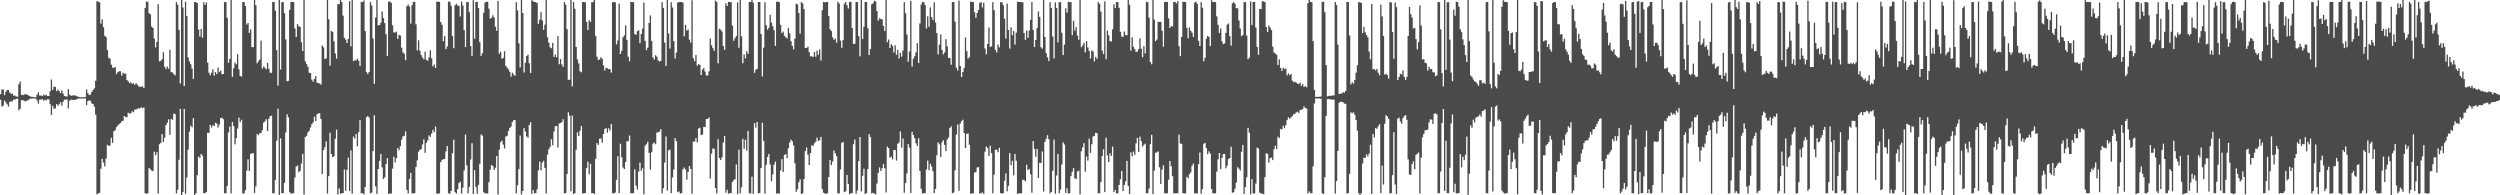 <?xml version="1.0" encoding="UTF-8"?>
<svg xmlns="http://www.w3.org/2000/svg" width="1920" height="150">
  <path d="M0 72.290h1v4.350H0zM1 68.549h1v13.388H1zM2 68.876h1v12.095H2zM3 73.071h1v4.253H3zM4 70.489h1v8.198H4zM5 69.107h1v11.012H5zM6 69.134h1v12.745H6zM7 71.064h1v7.252H7zM8 71.996h1v5.801H8zM9 71.896h1v5.924H9zM10 73.438h1v3.060H10zM11 73.367h1v3.125H11zM12 74.124h1v1.757H12zM13 74.299h1v1.405H13zM14 64.734h1v20.017H14zM15 62.654h1v20.828H15zM16 72.816h1v4.085H16zM17 73.049h1v3.895H17zM18 72.681h1v4.610H18zM19 72.182h1v5.691H19zM20 72.592h1v4.797H20zM21 72.981h1v4.034H21zM22 73.744h1v2.497H22zM23 74.178h1v1.623H23zM24 74.320h1v1.354H24zM25 74.557h1v1.000H25zM26 74.674h1v1.000H26zM27 74.772h1v1.000H27zM28 72.705h1v4.445H28zM29 70.848h1v8.770H29zM30 73.418h1v3.069H30zM31 73.329h1v3.169H31zM32 73.771h1v2.432H32zM33 72.586h1v4.795H33zM34 73.312h1v3.271H34zM35 72.769h1v4.341H35zM36 73.772h1v2.476H36zM37 73.712h1v2.566H37zM38 70.138h1v9.710H38zM39 61.063h1v27.138H39zM40 69.058h1v12.182H40zM41 66.521h1v17.017H41zM42 66.818h1v16.383H42zM43 70.010h1v9.979H43zM44 68.838h1v12.355H44zM45 69.972h1v10.083H45zM46 71.486h1v7.072H46zM47 69.394h1v11.826H47zM48 71.879h1v6.281H48zM49 73.798h1v2.710H49zM50 74.013h1v2.533H50zM51 74.120h1v2.116H51zM52 68.434h1v14.861H52zM53 72.665h1v4.750H53zM54 73.638h1v2.793H54zM55 73.293h1v3.403H55zM56 73.206h1v3.561H56zM57 73.235h1v3.529H57zM58 73.611h1v2.785H58zM59 74.099h1v1.805H59zM60 74.404h1v1.198H60zM61 74.620h1v1.000H61zM62 74.685h1v1.000H62zM63 74.675h1v1.000H63zM64 74.643h1v1.000H64zM65 74.551h1v1.000H65zM66 68.776h1v11.980H66zM67 71.553h1v6.104H67zM68 73.016h1v4.051H68zM69 72.580h1v4.793H69zM70 70.585h1v8.882H70zM71 69.044h1v10.910H71zM72 67.793h1v14.128H72zM73 61.992h1v26.078H73zM74 0.942h1v148.264H74zM75 1.254h1v147.340H75zM76 1.799h1v146.259H76zM77 18.099h1v111.512H77zM78 14.867h1v107.209H78zM79 20.821h1v103.980H79zM80 27.521h1v100.330H80zM81 28.577h1v93.213H81zM82 38.484h1v72.698H82zM83 44.333h1v67.687H83zM84 45.109h1v66.604H84zM85 49.682h1v56.141H85zM86 51.856h1v57.815H86zM87 52.290h1v48.494H87zM88 51.515h1v48.490H88zM89 56.938h1v40.707H89zM90 55.514h1v40.898H90zM91 54.711h1v40.691H91zM92 54.737h1v39.780H92zM93 57.987h1v35.245H93zM94 55.860h1v36.896H94zM95 56.504h1v32.562H95zM96 56.633h1v33.274H96zM97 61.419h1v28.539H97zM98 62.534h1v24.025H98zM99 63.870h1v23.309H99zM100 63.300h1v23.691H100zM101 64.351h1v21.065H101zM102 63.908h1v22.281H102zM103 65.121h1v19.110H103zM104 63.901h1v20.207H104zM105 64.951h1v18.515H105zM106 66.299h1v16.905H106zM107 66.631h1v16.606H107zM108 66.667h1v15.780H108zM109 66.264h1v16.851H109zM110 67.638h1v14.855H110zM111 6.104h1v142.254H111zM112 1.276h1v147.505H112zM113 1.321h1v147.052H113zM114 10.190h1v118.868H114zM115 11.007h1v119.028H115zM116 20.389h1v110.566H116zM117 21.468h1v110.031H117zM118 29.598h1v86.811H118zM119 36.384h1v82.775H119zM120 32.158h1v84.733H120zM121 3.234h1v145.430H121zM122 47.135h1v63.628H122zM123 46.785h1v62.861H123zM124 45.441h1v57.518H124zM125 40.109h1v68.953H125zM126 51.255h1v54.490H126zM127 53.094h1v42.890H127zM128 51.103h1v43.148H128zM129 52.855h1v38.858H129zM130 38.226h1v65.376H130zM131 55.422h1v35.880H131zM132 55.670h1v36.356H132zM133 56.995h1v30.311H133zM134 57.899h1v29.817H134zM135 1.543h1v146.986H135zM136 3.584h1v142.163H136zM137 22.949h1v99.727H137zM138 64.102h1v19.525H138zM139 -0.586h1v150.816H139zM140 5.829h1v141.695H140zM141 66.071h1v17.652H141zM142 1.329h1v147.478H142zM143 12.166h1v124.095H143zM144 44.023h1v70.916H144zM145 47.145h1v54.045H145zM146 49.289h1v47.223H146zM147 52.705h1v45.060H147zM148 60.617h1v30.129H148zM149 1.562h1v148.183H149zM150 1.656h1v146.723H150zM151 2.409h1v132.137H151zM152 22.705h1v97.580H152zM153 27.999h1v93.282H153zM154 22.285h1v95.958H154zM155 29.001h1v90.573H155zM156 1.674h1v146.644H156zM157 3.829h1v144.496H157zM158 1.874h1v145.575H158zM159 48.148h1v53.899H159zM160 55.826h1v46.282H160zM161 57.765h1v38.147H161zM162 55.861h1v42.081H162zM163 53.194h1v42.922H163zM164 58.096h1v38.713H164zM165 55.353h1v38.976H165zM166 56.884h1v38.014H166zM167 51.849h1v46.105H167zM168 55.422h1v40.272H168zM169 54.260h1v36.450H169zM170 57.017h1v33.327H170zM171 56.845h1v34.722H171zM172 1.583h1v146.881H172zM173 1.639h1v146.749H173zM174 13.663h1v129.175H174zM175 48.296h1v53.433H175zM176 45.204h1v52.086H176zM177 -0.018h1v148.561H177zM178 58.996h1v34.818H178zM179 52.453h1v44.442H179zM180 48.103h1v62.722H180zM181 49.360h1v56.717H181zM182 41.626h1v57.084H182zM183 53.313h1v36.932H183zM184 58.294h1v35.541H184zM185 58.824h1v33.145H185zM186 1.598h1v147.019H186zM187 1.613h1v146.927H187zM188 4.674h1v141.325H188zM189 18.855h1v112.188H189zM190 17.678h1v104.686H190zM191 25.217h1v106.042H191zM192 22.508h1v95.711H192zM193 36.199h1v81.575H193zM194 36.231h1v81.397H194zM195 -2.496h1v150.649H195zM196 3.943h1v139.164H196zM197 48.597h1v54.297H197zM198 47.043h1v56.723H198zM199 45.660h1v56.749H199zM200 31.243h1v70.790H200zM201 52.739h1v47.205H201zM202 51.091h1v43.048H202zM203 51.999h1v41.221H203zM204 53.294h1v38.276H204zM205 48.306h1v52.293H205zM206 52.768h1v38.422H206zM207 55.794h1v33.424H207zM208 55.979h1v32.867H208zM209 1.550h1v146.883H209zM210 1.595h1v146.830H210zM211 8.250h1v129.908H211zM212 38.499h1v69.567H212zM213 65.807h1v17.578H213zM214 -4.714h1v154.932H214zM215 53.380h1v52.920H215zM216 1.673h1v146.661H216zM217 1.670h1v146.651H217zM218 10.139h1v130.319H218zM219 30.294h1v71.368H219zM220 62.478h1v25.310H220zM221 62.110h1v27.948H221zM222 7.583h1v140.009H222zM223 1.519h1v147.207H223zM224 1.376h1v147.097H224zM225 1.603h1v146.744H225zM226 21.861h1v114.513H226zM227 28.418h1v99.460H227zM228 18.499h1v108.637H228zM229 20.190h1v112.084H229zM230 20.684h1v110.436H230zM231 32.464h1v93.165H231zM232 39.207h1v78.949H232zM233 -1.681h1v151.101H233zM234 47.028h1v58.254H234zM235 49.245h1v55.071H235zM236 51.301h1v50.332H236zM237 55.786h1v44.647H237zM238 56.160h1v41.744H238zM239 61.199h1v34.231H239zM240 62.787h1v31.143H240zM241 60.660h1v28.923H241zM242 58.448h1v34.471H242zM243 63.451h1v24.258H243zM244 63.863h1v23.264H244zM245 64.093h1v22.843H245zM246 64.993h1v26.418H246zM247 34.937h1v98.815H247zM248 36.354h1v78.919H248zM249 45.253h1v67.854H249zM250 44.830h1v63.774H250zM251 -0.309h1v148.925H251zM252 14.793h1v120.461H252zM253 50.482h1v51.440H253zM254 23.834h1v94.452H254zM255 24.499h1v96.129H255zM256 31.739h1v88.226H256zM257 41.054h1v65.512H257zM258 45.012h1v54.584H258zM259 3.210h1v146.080H259zM260 3.181h1v141.535H260zM261 -0.195h1v149.015H261zM262 1.610h1v146.743H262zM263 12.011h1v136.290H263zM264 29.097h1v101.072H264zM265 30.468h1v116.054H265zM266 33.044h1v97.405H266zM267 29.868h1v91.178H267zM268 0.850h1v145.876H268zM269 35.578h1v79.883H269zM270 -0.548h1v149.303H270zM271 46.883h1v58.041H271zM272 46.291h1v60.143H272zM273 46.405h1v56.492H273zM274 45.080h1v67.307H274zM275 46.661h1v54.868H275zM276 50.676h1v41.597H276zM277 1.335h1v147.182H277zM278 1.700h1v146.643H278zM279 0.341h1v148.955H279zM280 23.985h1v119.560H280zM281 55.465h1v34.568H281zM282 56.912h1v32.244H282zM283 55.239h1v35.084H283zM284 1.597h1v146.912H284zM285 4.202h1v143.658H285zM286 29.516h1v86.498H286zM287 64.363h1v24.162H287zM288 13.458h1v129.629H288zM289 -0.916h1v149.790H289zM290 19.407h1v110.401H290zM291 19.244h1v104.309H291zM292 17.425h1v100.840H292zM293 8.817h1v119.758H293zM294 13.876h1v123.584H294zM295 17.788h1v118.405H295zM296 26.305h1v99.690H296zM297 42.930h1v78.538H297zM298 1.251h1v147.570H298zM299 1.187h1v147.554H299zM300 2.215h1v146.390H300zM301 19.395h1v110.067H301zM302 24.814h1v95.582H302zM303 25.027h1v99.693H303zM304 24.309h1v97.124H304zM305 29.861h1v83.785H305zM306 26.776h1v88.589H306zM307 27.265h1v85.025H307zM308 36.559h1v70.702H308zM309 40.187h1v64.551H309zM310 41.322h1v63.010H310zM311 46.246h1v54.598H311zM312 4.768h1v141.051H312zM313 3.503h1v145.015H313zM314 5.080h1v132.354H314zM315 18.154h1v114.549H315zM316 3.917h1v144.613H316zM317 1.360h1v147.150H317zM318 1.559h1v146.760H318zM319 18.672h1v109.573H319zM320 38.724h1v84.398H320zM321 30.911h1v85.642H321zM322 38.983h1v76.046H322zM323 42.286h1v72.269H323zM324 44.042h1v66.931H324zM325 45.584h1v61.435H325zM326 39.686h1v77.720H326zM327 45.924h1v63.722H327zM328 46.690h1v61.198H328zM329 44.025h1v59.945H329zM330 38.675h1v66.433H330zM331 44.791h1v57.822H331zM332 50.964h1v48.773H332zM333 49.570h1v51.902H333zM334 52.157h1v45.041H334zM335 1.243h1v147.561H335zM336 1.352h1v147.389H336zM337 1.433h1v147.055H337zM338 16.933h1v107.609H338zM339 19.045h1v103.730H339zM340 31.630h1v90.698H340zM341 27.500h1v94.534H341zM342 37.750h1v78.534H342zM343 35.695h1v76.394H343zM344 1.173h1v147.231H344zM345 1.402h1v147.414H345zM346 4.394h1v142.222H346zM347 27.538h1v90.059H347zM348 36.995h1v70.357H348zM349 3.991h1v143.634H349zM350 2.943h1v145.614H350zM351 4.214h1v141.108H351zM352 4.501h1v136.159H352zM353 12.639h1v127.002H353zM354 1.222h1v147.467H354zM355 4.257h1v139.835H355zM356 23.196h1v107.650H356zM357 36.138h1v67.212H357zM358 1.625h1v125.374H358zM359 1.442h1v147.094H359zM360 9.345h1v134.170H360zM361 35.412h1v87.115H361zM362 42.877h1v67.145H362zM363 0.090h1v148.866H363zM364 29.731h1v100.946H364zM365 1.599h1v141.900H365zM366 1.328h1v147.405H366zM367 6.174h1v135.754H367zM368 32.336h1v93.441H368zM369 42.832h1v60.431H369zM370 40.852h1v63.342H370zM371 9.798h1v137.847H371zM372 1.938h1v146.554H372zM373 1.312h1v147.197H373zM374 1.393h1v147.210H374zM375 6.602h1v133.329H375zM376 14.338h1v115.908H376zM377 13.674h1v113.031H377zM378 11.675h1v115.880H378zM379 13.406h1v117.085H379zM380 20.513h1v108.319H380zM381 23.643h1v96.118H381zM382 0.748h1v148.730H382zM383 41.230h1v73.729H383zM384 39.694h1v69.664H384zM385 45.105h1v63.001H385zM386 44.451h1v66.619H386zM387 39.307h1v74.717H387zM388 50.543h1v54.332H388zM389 51.965h1v52.321H389zM390 53.310h1v47.299H390zM391 55.157h1v43.192H391zM392 58.773h1v38.443H392zM393 55.784h1v37.956H393zM394 57.202h1v35.165H394zM395 58.149h1v33.911H395zM396 1.630h1v146.894H396zM397 7.974h1v134.316H397zM398 33.264h1v96.743H398zM399 51.796h1v52.292H399zM400 -3.276h1v152.697H400zM401 9.912h1v136.760H401zM402 55.652h1v42.595H402zM403 48.213h1v52.813H403zM404 43.053h1v61.726H404zM405 41.962h1v63.775H405zM406 48.582h1v47.344H406zM407 56.032h1v37.811H407zM408 0.171h1v148.684H408zM409 1.024h1v144.931H409zM410 1.469h1v147.034H410zM411 1.660h1v146.660H411zM412 2.364h1v143.115H412zM413 18.340h1v112.454H413zM414 15.089h1v108.969H414zM415 9.299h1v121.584H415zM416 15.704h1v109.207H416zM417 22.915h1v100.579H417zM418 18.952h1v110.043H418zM419 -0.656h1v149.312H419zM420 28.611h1v90.168H420zM421 32.779h1v81.859H421zM422 36.371h1v76.430H422zM423 37.058h1v69.863H423zM424 32.930h1v78.514H424zM425 43.732h1v57.273H425zM426 41.937h1v55.064H426zM427 43.990h1v52.714H427zM428 27.755h1v85.554H428zM429 49.370h1v45.485H429zM430 45.339h1v49.121H430zM431 49.481h1v44.229H431zM432 51.339h1v40.267H432zM433 1.566h1v146.977H433zM434 3.576h1v144.647H434zM435 22.442h1v111.162H435zM436 61.313h1v24.903H436zM437 61.172h1v27.630H437zM438 -1.996h1v148.874H438zM439 66.284h1v22.511H439zM440 1.524h1v147.584H440zM441 6.700h1v141.531H441zM442 36.057h1v79.011H442zM443 45.663h1v55.981H443zM444 48.758h1v55.719H444zM445 54.759h1v45.591H445zM446 55.497h1v41.204H446zM447 1.533h1v147.061H447zM448 1.662h1v146.716H448zM449 1.678h1v146.660H449zM450 16.799h1v112.352H450zM451 23.061h1v101.049H451zM452 15.614h1v118.313H452zM453 16.764h1v109.041H453zM454 1.676h1v146.679H454zM455 1.667h1v146.650H455zM456 -3.256h1v152.346H456zM457 27.570h1v94.410H457zM458 43.552h1v66.326H458zM459 46.028h1v65.219H459zM460 45.634h1v60.912H460zM461 43.993h1v62.276H461zM462 45.167h1v64.346H462zM463 50.253h1v52.586H463zM464 54.122h1v44.979H464zM465 52.065h1v46.228H465zM466 52.460h1v49.385H466zM467 53.193h1v45.306H467zM468 53.035h1v47.279H468zM469 55.760h1v39.577H469zM470 1.670h1v146.729H470zM471 1.618h1v146.844H471zM472 1.721h1v146.197H472zM473 34.075h1v103.940H473zM474 31.076h1v88.883H474zM475 2.839h1v145.397H475zM476 41.472h1v68.935H476zM477 38.992h1v81.834H477zM478 28.619h1v100.027H478zM479 27.124h1v102.697H479zM480 19.471h1v104.965H480zM481 30.694h1v77.748H481zM482 43.533h1v65.032H482zM483 47.052h1v57.048H483zM484 1.443h1v147.016H484zM485 1.604h1v146.745H485zM486 1.694h1v146.650H486zM487 26.114h1v103.938H487zM488 26.779h1v115.875H488zM489 23.986h1v121.572H489zM490 23.273h1v108.533H490zM491 33.145h1v91.729H491zM492 26.154h1v104.997H492zM493 22.029h1v107.208H493zM494 1.952h1v147.288H494zM495 31.557h1v80.313H495zM496 38.501h1v72.258H496zM497 36.652h1v72.183H497zM498 17.674h1v99.715H498zM499 11.802h1v118.454H499zM500 31.428h1v85.468H500zM501 44.068h1v66.216H501zM502 45.712h1v63.780H502zM503 42.461h1v68.358H503zM504 43.567h1v58.315H504zM505 46.372h1v55.188H505zM506 47.241h1v53.817H506zM507 46.747h1v52.486H507zM508 1.612h1v146.805H508zM509 6.037h1v138.549H509zM510 32.721h1v92.110H510zM511 50.622h1v54.198H511zM512 -2.367h1v148.716H512zM513 25.645h1v89.836H513zM514 37.282h1v77.679H514zM515 1.683h1v146.667H515zM516 5.778h1v130.534H516zM517 31.588h1v98.573H517zM518 44.973h1v61.105H518zM519 40.329h1v68.107H519zM520 1.916h1v145.736H520zM521 1.590h1v145.403H521zM522 1.543h1v147.155H522zM523 1.600h1v146.723H523zM524 2.066h1v127.913H524zM525 27.885h1v100.782H525zM526 19.057h1v111.160H526zM527 23.492h1v114.470H527zM528 22.709h1v109.398H528zM529 30.452h1v97.018H529zM530 32.689h1v97.038H530zM531 0.223h1v148.610H531zM532 44.773h1v63.940H532zM533 46.947h1v61.743H533zM534 42.295h1v63.767H534zM535 50.496h1v58.795H535zM536 49.229h1v49.459H536zM537 49.757h1v48.348H537zM538 57.643h1v46.146H538zM539 53.446h1v49.895H539zM540 52.139h1v45.335H540zM541 55.010h1v42.592H541zM542 57.920h1v33.541H542zM543 57.992h1v33.397H543zM544 54.781h1v35.430H544zM545 29.599h1v107.522H545zM546 34.711h1v83.278H546zM547 37.021h1v77.039H547zM548 39.045h1v75.188H548zM549 0.476h1v143.945H549zM550 1.553h1v146.986H550zM551 48.578h1v58.336H551zM552 22.065h1v99.307H552zM553 22.796h1v100.150H553zM554 24.229h1v96.677H554zM555 35.359h1v74.144H555zM556 38.247h1v66.177H556zM557 2.595h1v145.417H557zM558 4.539h1v141.226H558zM559 1.421h1v147.260H559zM560 1.574h1v146.755H560zM561 1.667h1v146.654H561zM562 19.606h1v120.064H562zM563 31.320h1v107.159H563zM564 29.339h1v108.210H564zM565 27.602h1v98.700H565zM566 1.823h1v147.294H566zM567 36.642h1v78.304H567zM568 -0.292h1v148.776H568zM569 27.913h1v115.950H569zM570 48.578h1v58.041H570zM571 41.776h1v72.572H571zM572 44.870h1v62.491H572zM573 39.390h1v76.273H573zM574 41.353h1v59.135H574zM575 1.463h1v146.912H575zM576 1.587h1v147.068H576zM577 -5.125h1v140.785H577zM578 2.042h1v146.840H578zM579 55.895h1v38.649H579zM580 53.584h1v44.418H580zM581 52.818h1v40.855H581zM582 1.517h1v146.934H582zM583 1.612h1v146.618H583zM584 26.043h1v102.972H584zM585 58.724h1v35.573H585zM586 36.631h1v71.555H586zM587 1.667h1v147.029H587zM588 19.359h1v107.172H588zM589 22.835h1v97.745H589zM590 21.336h1v96.842H590zM591 11.345h1v114.972H591zM592 17.301h1v121.838H592zM593 20.244h1v113.730H593zM594 23.266h1v103.181H594zM595 35.223h1v88.960H595zM596 1.408h1v147.317H596zM597 1.295h1v147.143H597zM598 1.675h1v146.973H598zM599 19.123h1v111.733H599zM600 25.385h1v96.842H600zM601 24.275h1v107.827H601zM602 27.541h1v91.408H602zM603 28.689h1v89.665H603zM604 29.552h1v91.882H604zM605 21.401h1v92.417H605zM606 25.530h1v83.908H606zM607 31.660h1v75.585H607zM608 35.225h1v73.327H608zM609 37.888h1v73.827H609zM610 29.730h1v95.720H610zM611 2.868h1v144.499H611zM612 3.366h1v142.006H612zM613 9.966h1v130.019H613zM614 25.867h1v111.791H614zM615 1.603h1v147.387H615zM616 2.643h1v145.790H616zM617 6.959h1v130.539H617zM618 36.842h1v79.265H618zM619 36.880h1v76.353H619zM620 35.767h1v82.967H620zM621 40.107h1v86.733H621zM622 43.258h1v74.234H622zM623 43.290h1v68.272H623zM624 43.693h1v68.387H624zM625 39.860h1v70.200H625zM626 43.553h1v65.198H626zM627 38.883h1v66.793H627zM628 42.025h1v66.227H628zM629 37.983h1v69.636H629zM630 46.466h1v58.616H630zM631 7.783h1v137.455H631zM632 1.474h1v146.474H632zM633 1.871h1v146.819H633zM634 1.512h1v147.210H634zM635 1.495h1v146.910H635zM636 12.230h1v123.691H636zM637 22.494h1v100.364H637zM638 23.858h1v102.969H638zM639 28.652h1v95.429H639zM640 30.621h1v84.945H640zM641 29.612h1v88.161H641zM642 32.730h1v87.078H642zM643 1.324h1v147.178H643zM644 2.733h1v145.823H644zM645 31.107h1v98.993H645zM646 36.729h1v73.016H646zM647 30.755h1v78.272H647zM648 2.861h1v144.695H648zM649 1.545h1v145.375H649zM650 4.002h1v130.323H650zM651 6.579h1v134.812H651zM652 1.475h1v147.667H652zM653 1.383h1v147.076H653zM654 21.572h1v126.828H654zM655 33.785h1v76.971H655zM656 33.638h1v73.536H656zM657 1.608h1v147.144H657zM658 1.583h1v144.669H658zM659 27.825h1v95.914H659zM660 43.252h1v61.978H660zM661 -0.851h1v147.834H661zM662 30.026h1v104.964H662zM663 20.599h1v108.932H663zM664 1.415h1v147.571H664zM665 1.605h1v146.666H665zM666 21.727h1v108.175H666zM667 42.306h1v60.733H667zM668 37.725h1v67.469H668zM669 3.271h1v145.376H669zM670 2.556h1v145.441H670zM671 0.691h1v148.021H671zM672 1.089h1v148.134H672zM673 8.517h1v132.449H673zM674 15.803h1v117.035H674zM675 14.048h1v114.514H675zM676 14.603h1v116.730H676zM677 14.869h1v114.356H677zM678 19.891h1v106.096H678zM679 23.761h1v105.516H679zM680 -1.771h1v149.571H680zM681 32.408h1v80.215H681zM682 30.293h1v83.479H682zM683 36.859h1v84.280H683zM684 33.966h1v86.248H684zM685 35.253h1v87.208H685zM686 40.307h1v74.861H686zM687 34.774h1v80.511H687zM688 41.990h1v81.331H688zM689 38.171h1v72.258H689zM690 44.899h1v64.526H690zM691 40.563h1v60.386H691zM692 43.537h1v69.890H692zM693 38.876h1v67.529H693zM694 1.618h1v146.382H694zM695 10.142h1v130.443H695zM696 26.456h1v106.702H696zM697 47.402h1v63.239H697zM698 39.569h1v73.798H698zM699 0.560h1v147.731H699zM700 51.144h1v50.132H700zM701 44.997h1v58.772H701zM702 43.227h1v62.865H702zM703 40.222h1v69.900H703zM704 33.118h1v78.910H704zM705 48.445h1v57.784H705zM706 18.021h1v113.259H706zM707 3.499h1v141.491H707zM708 1.445h1v147.196H708zM709 1.616h1v146.724H709zM710 3.959h1v144.418H710zM711 21.902h1v108.297H711zM712 12.465h1v110.824H712zM713 20.513h1v110.191H713zM714 5.752h1v120.004H714zM715 13.136h1v114.768H715zM716 15.364h1v116.125H716zM717 1.844h1v146.419H717zM718 17.323h1v127.813H718zM719 25.410h1v93.856H719zM720 41.741h1v67.588H720zM721 34.260h1v76.637H721zM722 26.492h1v94.116H722zM723 38.353h1v70.878H723zM724 41.706h1v65.956H724zM725 40.311h1v70.955H725zM726 30.122h1v85.995H726zM727 35.626h1v71.523H727zM728 44.532h1v61.100H728zM729 44.485h1v53.761H729zM730 49.739h1v47.346H730zM731 1.554h1v146.897H731zM732 1.601h1v146.224H732zM733 16.640h1v114.158H733zM734 51.970h1v51.411H734zM735 54.186h1v41.383H735zM736 0.487h1v146.058H736zM737 50.687h1v44.183H737zM738 59.122h1v33.806H738zM739 55.324h1v36.636H739zM740 52.279h1v49.868H740zM741 28.786h1v84.875H741zM742 39.293h1v63.565H742zM743 45.060h1v57.501H743zM744 43.943h1v67.207H744zM745 1.216h1v147.639H745zM746 1.509h1v147.000H746zM747 1.643h1v146.790H747zM748 9.423h1v123.107H748zM749 13.678h1v118.474H749zM750 10.045h1v118.596H750zM751 7.615h1v120.752H751zM752 2.223h1v146.283H752zM753 1.553h1v146.895H753zM754 5.753h1v141.999H754zM755 2.099h1v146.795H755zM756 37.211h1v79.249H756zM757 41.676h1v70.873H757zM758 33.792h1v79.907H758zM759 21.149h1v98.589H759zM760 36.008h1v75.937H760zM761 35.656h1v81.903H761zM762 1.638h1v146.791H762zM763 7.831h1v126.332H763zM764 38.401h1v76.643H764zM765 40.274h1v74.717H765zM766 34.295h1v82.654H766zM767 36.397h1v77.107H767zM768 1.677h1v146.674H768zM769 1.626h1v146.987H769zM770 3.953h1v144.392H770zM771 14.389h1v124.465H771zM772 29.671h1v103.545H772zM773 2.827h1v144.059H773zM774 23.017h1v119.648H774zM775 37.340h1v80.191H775zM776 21.058h1v105.781H776zM777 27.108h1v96.337H777zM778 23.836h1v110.826H778zM779 34.295h1v83.990H779zM780 25.074h1v98.319H780zM781 1.267h1v147.662H781zM782 1.606h1v146.741H782zM783 1.555h1v147.072H783zM784 1.695h1v146.659H784zM785 1.680h1v136.377H785zM786 25.373h1v112.869H786zM787 30.618h1v108.698H787zM788 23.446h1v103.083H788zM789 29.088h1v101.564H789zM790 23.450h1v106.225H790zM791 15.226h1v118.616H791zM792 1.541h1v146.412H792zM793 23.060h1v85.273H793zM794 36.071h1v78.229H794zM795 30.732h1v89.704H795zM796 21.537h1v92.914H796zM797 8.781h1v127.890H797zM798 12.977h1v112.122H798zM799 36.304h1v88.885H799zM800 37.365h1v78.950H800zM801 -0.253h1v147.334H801zM802 28.367h1v80.580H802zM803 40.812h1v65.778H803zM804 43.960h1v59.864H804zM805 46.932h1v59.959H805zM806 1.603h1v146.809H806zM807 6.176h1v141.155H807zM808 28.064h1v103.159H808zM809 44.830h1v62.347H809zM810 1.826h1v146.936H810zM811 6.184h1v128.566H811zM812 32.581h1v85.612H812zM813 1.641h1v146.728H813zM814 1.665h1v144.016H814zM815 25.126h1v101.180H815zM816 42.291h1v67.022H816zM817 34.285h1v76.717H817zM818 6.400h1v141.770H818zM819 9.661h1v134.910H819zM820 1.374h1v147.205H820zM821 1.614h1v146.807H821zM822 1.618h1v133.649H822zM823 26.996h1v104.857H823zM824 15.900h1v113.267H824zM825 23.485h1v113.394H825zM826 20.787h1v116.783H826zM827 27.321h1v104.362H827zM828 30.532h1v100.531H828zM829 -2.469h1v151.717H829zM830 36.273h1v79.889H830zM831 34.934h1v78.161H831zM832 32.867h1v77.109H832zM833 40.211h1v91.662H833zM834 31.589h1v88.642H834zM835 36.485h1v86.845H835zM836 39.146h1v67.288H836zM837 44.904h1v72.548H837zM838 38.720h1v72.031H838zM839 39.608h1v65.270H839zM840 47.168h1v57.193H840zM841 43.662h1v58.315H841zM842 45.228h1v57.050H842zM843 1.563h1v146.870H843zM844 2.878h1v145.441H844zM845 8.982h1v130.851H845zM846 38.795h1v81.130H846zM847 41.526h1v73.187H847zM848 1.005h1v146.575H848zM849 45.408h1v60.397H849zM850 23.510h1v95.765H850zM851 27.029h1v97.556H851zM852 31.525h1v86.167H852zM853 31.926h1v87.831H853zM854 22.553h1v90.065H854zM855 3.300h1v144.147H855zM856 6.198h1v139.614H856zM857 1.561h1v146.948H857zM858 1.607h1v146.759H858zM859 5.966h1v136.086H859zM860 24.424h1v113.315H860zM861 27.984h1v103.372H861zM862 28.338h1v118.473H862zM863 24.211h1v117.857H863zM864 26.903h1v112.415H864zM865 27.120h1v96.464H865zM866 -0.819h1v143.635H866zM867 3.629h1v145.385H867zM868 38.905h1v78.075H868zM869 28.798h1v91.315H869zM870 35.935h1v80.502H870zM871 37.751h1v81.162H871zM872 39.781h1v70.367H872zM873 39.686h1v66.236H873zM874 37.748h1v78.909H874zM875 29.467h1v75.431H875zM876 37.306h1v71.093H876zM877 43.876h1v68.773H877zM878 35.536h1v75.697H878zM879 41.068h1v69.250H879zM880 1.408h1v146.968H880zM881 1.614h1v146.769H881zM882 13.578h1v131.262H882zM883 47.610h1v63.110H883zM884 49.360h1v54.175H884zM885 -3.049h1v152.168H885zM886 14.977h1v116.029H886zM887 31.553h1v85.787H887zM888 30.429h1v86.530H888zM889 16.709h1v99.510H889zM890 16.914h1v111.563H890zM891 16.771h1v124.576H891zM892 23.657h1v106.633H892zM893 35.858h1v91.142H893zM894 1.535h1v146.906H894zM895 1.433h1v147.113H895zM896 1.424h1v147.040H896zM897 14.075h1v123.969H897zM898 21.466h1v102.171H898zM899 20.063h1v107.604H899zM900 20.331h1v114.965H900zM901 1.550h1v146.965H901zM902 1.431h1v147.046H902zM903 2.685h1v145.660H903zM904 0.918h1v147.620H904zM905 35.520h1v67.886H905zM906 43.131h1v67.125H906zM907 28.393h1v82.117H907zM908 1.351h1v146.993H908zM909 1.363h1v147.138H909zM910 1.550h1v147.049H910zM911 21.354h1v114.471H911zM912 29.346h1v107.682H912zM913 21.086h1v112.767H913zM914 23.700h1v108.705H914zM915 25.041h1v102.200H915zM916 28.290h1v97.290H916zM917 2.055h1v146.303H917zM918 1.330h1v147.218H918zM919 2.964h1v145.555H919zM920 31.409h1v94.675H920zM921 35.323h1v81.808H921zM922 1.621h1v147.187H922zM923 5.958h1v139.353H923zM924 47.072h1v63.389H924zM925 44.273h1v65.463H925zM926 29.793h1v84.017H926zM927 27.594h1v90.775H927zM928 28.304h1v87.919H928zM929 35.409h1v82.536H929zM930 0.168h1v145.014H930zM931 1.634h1v146.692H931zM932 1.510h1v147.047H932zM933 1.579h1v146.843H933zM934 12.549h1v119.346H934zM935 19.050h1v103.383H935zM936 25.277h1v92.231H936zM937 21.852h1v108.113H937zM938 31.710h1v89.646H938zM939 33.882h1v84.436H939zM940 33.355h1v84.934H940zM941 25.262h1v103.997H941zM942 18.966h1v108.267H942zM943 18.046h1v104.183H943zM944 27.830h1v93.522H944zM945 35.040h1v77.644H945zM946 2.449h1v145.549H946zM947 1.595h1v146.021H947zM948 2.944h1v142.004H948zM949 6.231h1v133.940H949zM950 6.335h1v122.094H950zM951 15.795h1v113.671H951zM952 21.883h1v109.069H952zM953 27.815h1v88.786H953zM954 27.004h1v84.250H954zM955 1.663h1v147.208H955zM956 1.583h1v142.009H956zM957 27.423h1v108.716H957zM958 45.427h1v52.710H958zM959 44.258h1v57.673H959zM960 1.017h1v148.214H960zM961 19.236h1v118.391H961zM962 1.478h1v147.029H962zM963 1.501h1v147.075H963zM964 21.164h1v119.806H964zM965 36.012h1v77.312H965zM966 42.117h1v72.023H966zM967 6.870h1v141.047H967zM968 7.009h1v141.689H968zM969 1.011h1v147.651H969zM970 1.087h1v148.043H970zM971 1.580h1v134.527H971zM972 20.711h1v97.104H972zM973 24.478h1v93.657H973zM974 19.612h1v105.342H974zM975 21.258h1v100.209H975zM976 23.119h1v97.849H976zM977 35.807h1v87.154H977zM978 40.346h1v74.293H978zM979 41.165h1v70.691H979zM980 42.016h1v72.533H980zM981 49.924h1v55.057H981zM982 45.581h1v60.512H982zM983 52.163h1v46.854H983zM984 54.472h1v45.006H984zM985 51.955h1v44.608H985zM986 53.082h1v45.393H986zM987 52.566h1v43.580H987zM988 57.888h1v34.359H988zM989 56.324h1v33.797H989zM990 57.765h1v33.356H990zM991 56.821h1v33.424H991zM992 61.891h1v27.224H992zM993 63.114h1v24.700H993zM994 62.720h1v24.748H994zM995 63.393h1v22.902H995zM996 64.230h1v21.591H996zM997 64.536h1v22.228H997zM998 63.444h1v21.181H998zM999 65.878h1v18.411H999zM1000 64.561h1v19.075H1000zM1001 66.800h1v14.929H1001zM1002 66.140h1v16.862H1002zM1003 67.064h1v16.285H1003zM1004 2.381h1v146.205H1004zM1005 -1.334h1v148.303H1005zM1006 1.485h1v146.886H1006zM1007 1.666h1v146.691H1007zM1008 31.578h1v96.189H1008zM1009 69.048h1v10.447H1009zM1010 74.394h1v1.201H1010zM1011 74.329h1v1.306H1011zM1012 74.406h1v1.266H1012zM1013 74.250h1v1.396H1013zM1014 74.145h1v1.661H1014zM1015 1.478h1v146.932H1015zM1016 1.336h1v147.660H1016zM1017 9.355h1v126.704H1017zM1018 49.981h1v38.949H1018zM1019 74.041h1v2.075H1019zM1020 73.685h1v2.352H1020zM1021 73.495h1v2.783H1021zM1022 73.708h1v2.762H1022zM1023 73.189h1v3.244H1023zM1024 73.332h1v3.188H1024zM1025 1.546h1v147.215H1025zM1026 3.892h1v135.152H1026zM1027 34.217h1v81.697H1027zM1028 72.194h1v6.684H1028zM1029 71.909h1v6.121H1029zM1030 71.768h1v6.425H1030zM1031 70.830h1v7.718H1031zM1032 71.223h1v8.357H1032zM1033 69.851h1v9.862H1033zM1034 1.530h1v147.131H1034zM1035 1.604h1v146.620H1035zM1036 27.243h1v106.216H1036zM1037 64.799h1v21.468H1037zM1038 63.194h1v23.771H1038zM1039 64.256h1v22.019H1039zM1040 61.482h1v26.742H1040zM1041 55.811h1v36.463H1041zM1042 50.059h1v50.220H1042zM1043 1.668h1v146.686H1043zM1044 1.665h1v148.362H1044zM1045 2.349h1v145.956H1045zM1046 25.454h1v100.165H1046zM1047 20.560h1v100.554H1047zM1048 24.759h1v96.525H1048zM1049 26.916h1v91.654H1049zM1050 28.554h1v91.624H1050zM1051 39.632h1v78.283H1051zM1052 45.543h1v65.633H1052zM1053 2.976h1v145.972H1053zM1054 53.223h1v49.612H1054zM1055 52.982h1v52.630H1055zM1056 54.064h1v44.308H1056zM1057 52.992h1v45.935H1057zM1058 55.849h1v41.126H1058zM1059 57.860h1v37.451H1059zM1060 3.551h1v144.753H1060zM1061 12.589h1v114.597H1061zM1062 27.600h1v114.138H1062zM1063 57.287h1v37.736H1063zM1064 56.670h1v31.823H1064zM1065 57.696h1v31.810H1065zM1066 60.460h1v30.891H1066zM1067 1.608h1v147.000H1067zM1068 1.878h1v146.419H1068zM1069 24.610h1v109.862H1069zM1070 45.141h1v56.423H1070zM1071 1.954h1v139.772H1071zM1072 5.442h1v143.494H1072zM1073 61.560h1v29.575H1073zM1074 59.142h1v31.184H1074zM1075 56.670h1v36.617H1075zM1076 57.263h1v37.765H1076zM1077 54.017h1v36.685H1077zM1078 59.135h1v29.997H1078zM1079 61.500h1v26.846H1079zM1080 59.051h1v32.959H1080zM1081 27.646h1v94.791H1081zM1082 5.324h1v128.741H1082zM1083 10.890h1v123.397H1083zM1084 13.550h1v112.511H1084zM1085 21.965h1v101.949H1085zM1086 21.397h1v108.555H1086zM1087 30.030h1v88.935H1087zM1088 37.903h1v80.177H1088zM1089 32.377h1v84.734H1089zM1090 4.208h1v144.421H1090zM1091 19.587h1v101.531H1091zM1092 45.774h1v59.693H1092zM1093 45.380h1v57.494H1093zM1094 48.149h1v51.873H1094zM1095 48.635h1v51.316H1095zM1096 54.193h1v45.295H1096zM1097 51.311h1v42.765H1097zM1098 53.075h1v38.543H1098zM1099 52.926h1v38.977H1099zM1100 55.472h1v39.669H1100zM1101 55.637h1v31.759H1101zM1102 58.544h1v28.544H1102zM1103 57.882h1v29.927H1103zM1104 1.518h1v146.918H1104zM1105 1.687h1v146.711H1105zM1106 22.562h1v109.211H1106zM1107 56.120h1v38.412H1107zM1108 66.368h1v17.346H1108zM1109 -3.217h1v149.866H1109zM1110 53.610h1v54.546H1110zM1111 1.682h1v146.644H1111zM1112 1.671h1v146.659H1112zM1113 30.401h1v98.484H1113zM1114 55.765h1v38.982H1114zM1115 62.292h1v25.615H1115zM1116 7.341h1v140.320H1116zM1117 12.020h1v129.103H1117zM1118 1.268h1v147.324H1118zM1119 1.621h1v146.726H1119zM1120 5.049h1v143.274H1120zM1121 22.430h1v95.940H1121zM1122 24.666h1v103.888H1122zM1123 30.254h1v90.020H1123zM1124 34.615h1v88.401H1124zM1125 42.352h1v76.554H1125zM1126 47.592h1v57.301H1126zM1127 -5.805h1v155.463H1127zM1128 31.644h1v101.743H1128zM1129 58.002h1v38.282H1129zM1130 59.070h1v39.022H1130zM1131 60.985h1v30.930H1131zM1132 62.407h1v31.578H1132zM1133 62.971h1v27.424H1133zM1134 64.321h1v25.393H1134zM1135 65.894h1v23.512H1135zM1136 61.610h1v26.301H1136zM1137 61.616h1v27.962H1137zM1138 64.013h1v21.338H1138zM1139 63.429h1v21.529H1139zM1140 64.478h1v19.498H1140zM1141 1.686h1v146.637H1141zM1142 1.548h1v146.990H1142zM1143 24.139h1v106.859H1143zM1144 64.627h1v28.734H1144zM1145 67.875h1v14.384H1145zM1146 -3.236h1v150.304H1146zM1147 48.133h1v49.015H1147zM1148 66.334h1v15.610H1148zM1149 67.849h1v13.217H1149zM1150 56.812h1v35.794H1150zM1151 57.719h1v33.949H1151zM1152 54.463h1v38.740H1152zM1153 5.193h1v141.153H1153zM1154 0.169h1v147.563H1154zM1155 1.277h1v147.335H1155zM1156 1.528h1v147.031H1156zM1157 1.658h1v146.637H1157zM1158 23.777h1v95.291H1158zM1159 34.292h1v80.612H1159zM1160 25.517h1v104.349H1160zM1161 24.938h1v99.264H1161zM1162 37.755h1v79.496H1162zM1163 40.702h1v81.684H1163zM1164 24.611h1v104.574H1164zM1165 -2.347h1v151.534H1165zM1166 54.367h1v51.388H1166zM1167 54.732h1v47.707H1167zM1168 53.444h1v49.071H1168zM1169 47.521h1v62.784H1169zM1170 56.918h1v35.806H1170zM1171 61.387h1v29.762H1171zM1172 61.934h1v27.423H1172zM1173 61.849h1v26.097H1173zM1174 55.272h1v41.398H1174zM1175 55.259h1v41.187H1175zM1176 54.859h1v38.499H1176zM1177 54.725h1v38.686H1177zM1178 1.672h1v146.682H1178zM1179 1.626h1v146.806H1179zM1180 4.535h1v141.212H1180zM1181 39.577h1v62.610H1181zM1182 63.787h1v28.300H1182zM1183 0.750h1v145.793H1183zM1184 1.088h1v148.347H1184zM1185 31.762h1v87.475H1185zM1186 31.133h1v88.148H1186zM1187 30.941h1v80.721H1187zM1188 36.032h1v74.555H1188zM1189 33.843h1v75.186H1189zM1190 37.863h1v66.378H1190zM1191 39.612h1v67.594H1191zM1192 2.425h1v145.884H1192zM1193 1.554h1v146.801H1193zM1194 1.668h1v146.643H1194zM1195 6.205h1v125.759H1195zM1196 18.565h1v105.463H1196zM1197 18.683h1v105.215H1197zM1198 26.424h1v91.107H1198zM1199 26.214h1v93.062H1199zM1200 32.015h1v75.320H1200zM1201 29.693h1v82.007H1201zM1202 37.916h1v65.281H1202zM1203 39.803h1v61.734H1203zM1204 42.033h1v54.936H1204zM1205 46.714h1v51.352H1205zM1206 48.272h1v45.583H1206zM1207 4.015h1v144.337H1207zM1208 6.864h1v139.539H1208zM1209 16.217h1v118.073H1209zM1210 21.687h1v114.381H1210zM1211 32.020h1v94.192H1211zM1212 25.918h1v98.243H1212zM1213 29.961h1v94.457H1213zM1214 37.542h1v80.272H1214zM1215 41.720h1v72.911H1215zM1216 42.921h1v66.919H1216zM1217 45.711h1v62.458H1217zM1218 46.018h1v61.833H1218zM1219 49.775h1v57.909H1219zM1220 49.485h1v56.133H1220zM1221 50.430h1v51.016H1221zM1222 52.414h1v50.968H1222zM1223 52.471h1v46.940H1223zM1224 48.766h1v50.374H1224zM1225 49.713h1v47.597H1225zM1226 54.245h1v40.917H1226zM1227 54.060h1v39.131H1227zM1228 55.498h1v35.831H1228zM1229 57.143h1v33.624H1229zM1230 7.374h1v116.253H1230zM1231 2.290h1v142.286H1231zM1232 11.899h1v118.200H1232zM1233 16.649h1v105.347H1233zM1234 25.158h1v93.677H1234zM1235 34.739h1v83.850H1235zM1236 32.777h1v84.183H1236zM1237 38.645h1v76.479H1237zM1238 39.581h1v67.124H1238zM1239 37.776h1v70.781H1239zM1240 41.963h1v62.601H1240zM1241 43.145h1v64.986H1241zM1242 44.256h1v60.350H1242zM1243 44.272h1v54.068H1243zM1244 3.125h1v145.331H1244zM1245 2.784h1v144.317H1245zM1246 3.484h1v141.416H1246zM1247 12.884h1v127.663H1247zM1248 0.749h1v144.765H1248zM1249 8.140h1v135.344H1249zM1250 30.715h1v73.195H1250zM1251 35.650h1v63.961H1251zM1252 38.333h1v57.543H1252zM1253 1.658h1v146.765H1253zM1254 1.620h1v146.821H1254zM1255 10.530h1v120.866H1255zM1256 52.009h1v54.640H1256zM1257 1.298h1v138.708H1257zM1258 0.855h1v148.291H1258zM1259 25.294h1v106.730H1259zM1260 1.633h1v146.740H1260zM1261 1.593h1v146.744H1261zM1262 7.270h1v128.203H1262zM1263 41.101h1v71.718H1263zM1264 47.240h1v53.146H1264zM1265 5.567h1v142.737H1265zM1266 4.441h1v140.939H1266zM1267 1.490h1v147.124H1267zM1268 1.560h1v146.882H1268zM1269 18.784h1v123.322H1269zM1270 35.281h1v73.485H1270zM1271 32.845h1v75.826H1271zM1272 32.887h1v76.247H1272zM1273 34.722h1v73.777H1273zM1274 38.613h1v62.186H1274zM1275 43.197h1v55.881H1275zM1276 -0.636h1v148.620H1276zM1277 7.018h1v126.582H1277zM1278 52.730h1v40.009H1278zM1279 52.513h1v40.793H1279zM1280 51.934h1v38.647H1280zM1281 55.223h1v33.688H1281zM1282 56.178h1v33.055H1282zM1283 57.722h1v28.699H1283zM1284 58.992h1v29.073H1284zM1285 56.826h1v30.141H1285zM1286 57.454h1v30.740H1286zM1287 62.926h1v21.895H1287zM1288 63.061h1v23.322H1288zM1289 64.966h1v18.027H1289zM1290 1.674h1v146.638H1290zM1291 1.658h1v146.735H1291zM1292 18.297h1v117.949H1292zM1293 45.313h1v58.335H1293zM1294 53.710h1v47.903H1294zM1295 0.234h1v148.012H1295zM1296 34.548h1v75.494H1296zM1297 56.862h1v41.812H1297zM1298 57.862h1v40.097H1298zM1299 56.735h1v36.557H1299zM1300 48.835h1v54.546H1300zM1301 57.483h1v32.680H1301zM1302 59.218h1v30.689H1302zM1303 58.778h1v29.523H1303zM1304 32.200h1v80.740H1304zM1305 15.863h1v108.235H1305zM1306 34.625h1v80.899H1306zM1307 33.294h1v79.264H1307zM1308 29.630h1v83.736H1308zM1309 36.078h1v74.160H1309zM1310 34.933h1v68.974H1310zM1311 38.017h1v63.097H1311zM1312 42.833h1v53.366H1312zM1313 32.093h1v67.895H1313zM1314 2.230h1v146.417H1314zM1315 49.365h1v44.720H1315zM1316 48.605h1v43.638H1316zM1317 52.682h1v40.730H1317zM1318 51.585h1v50.984H1318zM1319 50.632h1v42.476H1319zM1320 57.665h1v31.218H1320zM1321 57.576h1v30.538H1321zM1322 60.598h1v25.583H1322zM1323 40.673h1v56.666H1323zM1324 58.123h1v31.142H1324zM1325 55.907h1v37.175H1325zM1326 62.639h1v23.938H1326zM1327 1.819h1v146.803H1327zM1328 1.508h1v146.969H1328zM1329 7.991h1v130.492H1329zM1330 41.255h1v79.620H1330zM1331 68.355h1v12.485H1331zM1332 -3.139h1v151.249H1332zM1333 5.531h1v141.184H1333zM1334 6.861h1v141.448H1334zM1335 1.325h1v147.493H1335zM1336 14.936h1v115.945H1336zM1337 41.275h1v62.930H1337zM1338 48.116h1v53.945H1338zM1339 54.106h1v40.601H1339zM1340 55.496h1v43.362H1340zM1341 1.663h1v141.575H1341zM1342 1.579h1v147.172H1342zM1343 2.260h1v140.163H1343zM1344 17.693h1v117.287H1344zM1345 37.196h1v74.531H1345zM1346 33.761h1v72.794H1346zM1347 39.328h1v65.046H1347zM1348 39.243h1v62.530H1348zM1349 1.680h1v146.629H1349zM1350 2.957h1v143.880H1350zM1351 0.804h1v145.441H1351zM1352 43.064h1v56.447H1352zM1353 57.503h1v31.187H1353zM1354 57.025h1v28.678H1354zM1355 56.471h1v30.256H1355zM1356 54.437h1v36.058H1356zM1357 55.945h1v36.655H1357zM1358 56.799h1v35.844H1358zM1359 55.076h1v34.958H1359zM1360 54.987h1v41.292H1360zM1361 56.753h1v34.205H1361zM1362 59.710h1v29.525H1362zM1363 59.575h1v30.279H1363zM1364 60.101h1v27.134H1364zM1365 1.607h1v146.849H1365zM1366 1.692h1v145.107H1366zM1367 9.623h1v125.698H1367zM1368 46.232h1v70.180H1368zM1369 1.278h1v125.898H1369zM1370 1.339h1v147.153H1370zM1371 51.173h1v55.165H1371zM1372 37.565h1v90.533H1372zM1373 36.280h1v84.968H1373zM1374 24.258h1v95.774H1374zM1375 31.199h1v80.400H1375zM1376 48.890h1v54.139H1376zM1377 45.643h1v55.452H1377zM1378 50.076h1v47.669H1378zM1379 1.396h1v147.318H1379zM1380 3.790h1v144.532H1380zM1381 18.106h1v121.899H1381zM1382 45.596h1v69.179H1382zM1383 36.943h1v83.962H1383zM1384 42.692h1v70.642H1384zM1385 45.045h1v62.989H1385zM1386 49.393h1v55.868H1386zM1387 45.989h1v61.221H1387zM1388 0.587h1v146.053H1388zM1389 16.359h1v128.757H1389zM1390 51.506h1v45.479H1390zM1391 51.417h1v46.673H1391zM1392 51.392h1v44.482H1392zM1393 17.463h1v97.267H1393zM1394 32.926h1v87.932H1394zM1395 37.724h1v68.383H1395zM1396 37.120h1v72.208H1396zM1397 41.819h1v66.834H1397zM1398 36.129h1v69.703H1398zM1399 41.257h1v62.557H1399zM1400 45.686h1v54.017H1400zM1401 42.225h1v55.212H1401zM1402 1.545h1v146.824H1402zM1403 1.353h1v147.058H1403zM1404 17.422h1v122.435H1404zM1405 45.075h1v52.020H1405zM1406 49.566h1v59.526H1406zM1407 1.293h1v145.210H1407zM1408 26.527h1v80.988H1408zM1409 1.660h1v146.794H1409zM1410 1.569h1v146.746H1410zM1411 21.329h1v113.818H1411zM1412 45.753h1v71.072H1412zM1413 49.516h1v52.072H1413zM1414 2.389h1v144.522H1414zM1415 7.495h1v138.584H1415zM1416 1.412h1v147.294H1416zM1417 1.645h1v146.745H1417zM1418 23.065h1v107.945H1418zM1419 48.807h1v58.448H1419zM1420 49.200h1v47.978H1420zM1421 48.205h1v49.871H1421zM1422 49.262h1v43.503H1422zM1423 48.148h1v44.672H1423zM1424 49.328h1v43.552H1424zM1425 47.795h1v49.885H1425zM1426 1.810h1v146.371H1426zM1427 57.122h1v31.194H1427zM1428 54.667h1v32.485H1428zM1429 58.631h1v27.291H1429zM1430 59.656h1v28.818H1430zM1431 61.405h1v24.740H1431zM1432 60.339h1v25.810H1432zM1433 62.492h1v22.430H1433zM1434 61.915h1v23.686H1434zM1435 57.748h1v29.440H1435zM1436 65.085h1v20.487H1436zM1437 63.746h1v21.783H1437zM1438 64.712h1v19.784H1438zM1439 61.135h1v28.263H1439zM1440 37.927h1v100.171H1440zM1441 39.507h1v78.181H1441zM1442 42.022h1v69.749H1442zM1443 44.398h1v64.318H1443zM1444 1.354h1v144.793H1444zM1445 5.023h1v140.268H1445zM1446 51.093h1v47.787H1446zM1447 33.056h1v80.034H1447zM1448 36.580h1v76.789H1448zM1449 33.682h1v84.358H1449zM1450 39.283h1v67.665H1450zM1451 5.121h1v143.257H1451zM1452 4.620h1v141.019H1452zM1453 1.228h1v147.193H1453zM1454 1.449h1v147.103H1454zM1455 16.216h1v129.605H1455zM1456 31.366h1v86.466H1456zM1457 51.343h1v63.380H1457zM1458 46.899h1v77.376H1458zM1459 47.213h1v63.950H1459zM1460 43.681h1v65.941H1460zM1461 -0.106h1v147.640H1461zM1462 48.577h1v50.778H1462zM1463 1.167h1v148.685H1463zM1464 53.792h1v41.310H1464zM1465 51.491h1v44.158H1465zM1466 50.131h1v46.003H1466zM1467 46.275h1v55.403H1467zM1468 49.325h1v47.680H1468zM1469 49.926h1v47.350H1469zM1470 1.455h1v146.970H1470zM1471 1.801h1v146.518H1471zM1472 -3.676h1v152.624H1472zM1473 42.059h1v63.048H1473zM1474 59.096h1v30.839H1474zM1475 53.003h1v42.663H1475zM1476 53.004h1v39.251H1476zM1477 1.493h1v147.051H1477zM1478 15.738h1v126.599H1478zM1479 42.890h1v75.201H1479zM1480 61.364h1v28.624H1480zM1481 54.602h1v40.648H1481zM1482 -4.935h1v152.793H1482zM1483 41.087h1v65.574H1483zM1484 36.614h1v68.298H1484zM1485 41.487h1v64.422H1485zM1486 22.448h1v104.828H1486zM1487 22.575h1v97.805H1487zM1488 26.641h1v90.159H1488zM1489 35.961h1v77.605H1489zM1490 41.194h1v71.341H1490zM1491 1.357h1v148.904H1491zM1492 4.339h1v141.609H1492zM1493 27.103h1v97.923H1493zM1494 42.412h1v67.887H1494zM1495 40.540h1v68.064H1495zM1496 39.734h1v68.915H1496zM1497 36.599h1v71.679H1497zM1498 45.145h1v59.457H1498zM1499 44.823h1v55.947H1499zM1500 0.203h1v150.262H1500zM1501 36.074h1v67.905H1501zM1502 51.950h1v45.328H1502zM1503 51.361h1v43.597H1503zM1504 52.349h1v39.336H1504zM1505 19.180h1v115.077H1505zM1506 21.594h1v94.095H1506zM1507 6.155h1v139.130H1507zM1508 4.833h1v139.881H1508zM1509 21.506h1v88.777H1509zM1510 22.942h1v91.333H1510zM1511 29.771h1v87.340H1511zM1512 27.655h1v81.083H1512zM1513 43.956h1v69.338H1513zM1514 1.513h1v146.960H1514zM1515 1.747h1v146.621H1515zM1516 16.916h1v127.526H1516zM1517 51.985h1v47.721H1517zM1518 48.724h1v48.751H1518zM1519 1.283h1v145.305H1519zM1520 56.764h1v37.632H1520zM1521 53.146h1v41.760H1521zM1522 54.654h1v40.807H1522zM1523 55.667h1v41.118H1523zM1524 53.948h1v45.895H1524zM1525 55.025h1v39.038H1525zM1526 8.628h1v131.375H1526zM1527 1.075h1v146.161H1527zM1528 1.360h1v147.252H1528zM1529 1.603h1v147.185H1529zM1530 8.789h1v133.397H1530zM1531 38.923h1v74.202H1531zM1532 37.485h1v71.105H1532zM1533 40.437h1v74.518H1533zM1534 39.795h1v70.569H1534zM1535 39.798h1v65.604H1535zM1536 40.130h1v66.956H1536zM1537 1.228h1v147.240H1537zM1538 -0.068h1v148.835H1538zM1539 27.911h1v96.513H1539zM1540 54.462h1v41.750H1540zM1541 54.151h1v36.893H1541zM1542 33.238h1v78.806H1542zM1543 40.128h1v72.525H1543zM1544 42.037h1v65.680H1544zM1545 40.258h1v71.570H1545zM1546 20.099h1v128.246H1546zM1547 1.392h1v147.429H1547zM1548 9.474h1v126.181H1548zM1549 35.162h1v87.194H1549zM1550 40.565h1v58.143H1550zM1551 40.881h1v61.702H1551zM1552 40.110h1v68.483H1552zM1553 41.812h1v64.448H1553zM1554 47.966h1v61.247H1554zM1555 41.527h1v65.596H1555zM1556 44.897h1v60.932H1556zM1557 46.930h1v58.744H1557zM1558 41.380h1v62.086H1558zM1559 45.359h1v60.200H1559zM1560 51.980h1v48.879H1560zM1561 50.349h1v49.909H1561zM1562 49.798h1v47.302H1562zM1563 50.676h1v52.106H1563zM1564 50.865h1v51.520H1564zM1565 1.225h1v147.307H1565zM1566 0.372h1v148.764H1566zM1567 1.601h1v147.043H1567zM1568 17.850h1v116.799H1568zM1569 18.754h1v112.382H1569zM1570 6.631h1v127.183H1570zM1571 12.081h1v132.973H1571zM1572 14.575h1v111.903H1572zM1573 23.024h1v102.857H1573zM1574 15.534h1v117.322H1574zM1575 9.141h1v125.066H1575zM1576 25.307h1v99.859H1576zM1577 26.823h1v108.087H1577zM1578 21.974h1v107.019H1578zM1579 10.957h1v116.463H1579zM1580 30.522h1v95.168H1580zM1581 32.713h1v91.953H1581zM1582 19.732h1v105.633H1582zM1583 28.486h1v81.780H1583zM1584 28.827h1v79.021H1584zM1585 31.482h1v86.132H1585zM1586 38.429h1v75.750H1586zM1587 40.029h1v66.498H1587zM1588 31.498h1v81.808H1588zM1589 33.097h1v85.268H1589zM1590 33.162h1v85.131H1590zM1591 41.126h1v66.338H1591zM1592 30.980h1v78.518H1592zM1593 47.865h1v54.906H1593zM1594 48.121h1v57.990H1594zM1595 47.816h1v58.348H1595zM1596 49.168h1v49.796H1596zM1597 48.544h1v53.077H1597zM1598 54.151h1v44.529H1598zM1599 47.843h1v50.929H1599zM1600 44.316h1v55.475H1600zM1601 0.070h1v145.554H1601zM1602 1.564h1v146.790H1602zM1603 1.508h1v146.875H1603zM1604 1.639h1v146.724H1604zM1605 1.653h1v130.541H1605zM1606 12.770h1v116.707H1606zM1607 6.527h1v124.162H1607zM1608 10.264h1v118.436H1608zM1609 13.868h1v110.924H1609zM1610 14.088h1v122.848H1610zM1611 12.423h1v117.736H1611zM1612 1.939h1v145.652H1612zM1613 26.969h1v88.341H1613zM1614 29.776h1v82.277H1614zM1615 27.507h1v85.847H1615zM1616 25.763h1v87.723H1616zM1617 33.381h1v80.572H1617zM1618 27.153h1v80.500H1618zM1619 38.690h1v71.579H1619zM1620 39.468h1v69.385H1620zM1621 26.830h1v97.390H1621zM1622 44.676h1v59.742H1622zM1623 43.667h1v55.914H1623zM1624 43.788h1v58.795H1624zM1625 42.377h1v65.972H1625zM1626 1.560h1v146.945H1626zM1627 6.423h1v136.665H1627zM1628 19.410h1v105.258H1628zM1629 47.441h1v48.568H1629zM1630 43.832h1v58.135H1630zM1631 0.073h1v147.184H1631zM1632 58.585h1v34.325H1632zM1633 57.079h1v34.159H1633zM1634 51.047h1v48.319H1634zM1635 39.266h1v68.151H1635zM1636 34.931h1v78.746H1636zM1637 39.303h1v73.464H1637zM1638 43.163h1v63.264H1638zM1639 40.913h1v64.845H1639zM1640 1.574h1v147.571H1640zM1641 1.492h1v147.010H1641zM1642 1.601h1v146.651H1642zM1643 14.765h1v117.486H1643zM1644 2.468h1v125.328H1644zM1645 8.924h1v124.508H1645zM1646 12.152h1v123.955H1646zM1647 1.496h1v146.908H1647zM1648 1.664h1v146.917H1648zM1649 1.941h1v145.793H1649zM1650 11.770h1v129.062H1650zM1651 32.198h1v79.148H1651zM1652 36.984h1v80.375H1652zM1653 34.445h1v82.877H1653zM1654 33.391h1v80.602H1654zM1655 30.315h1v90.742H1655zM1656 10.669h1v136.261H1656zM1657 1.665h1v146.660H1657zM1658 30.963h1v95.439H1658zM1659 14.325h1v130.873H1659zM1660 37.144h1v78.015H1660zM1661 36.894h1v73.441H1661zM1662 24.431h1v97.691H1662zM1663 1.629h1v146.776H1663zM1664 1.630h1v146.766H1664zM1665 7.306h1v138.892H1665zM1666 32.868h1v96.985H1666zM1667 24.357h1v106.863H1667zM1668 3.148h1v143.734H1668zM1669 37.664h1v70.481H1669zM1670 27.386h1v88.722H1670zM1671 28.884h1v93.046H1671zM1672 24.907h1v99.174H1672zM1673 26.982h1v100.246H1673zM1674 25.907h1v93.832H1674zM1675 4.124h1v135.572H1675zM1676 3.937h1v145.321H1676zM1677 1.569h1v147.260H1677zM1678 1.638h1v146.693H1678zM1679 1.659h1v146.677H1679zM1680 26.116h1v92.856H1680zM1681 27.274h1v119.283H1681zM1682 26.115h1v114.135H1682zM1683 13.543h1v119.951H1683zM1684 21.317h1v116.059H1684zM1685 21.218h1v113.462H1685zM1686 22.239h1v116.453H1686zM1687 1.441h1v146.630H1687zM1688 32.867h1v86.350H1688zM1689 28.708h1v92.189H1689zM1690 23.861h1v89.476H1690zM1691 20.176h1v108.260H1691zM1692 3.987h1v133.601H1692zM1693 24.202h1v102.072H1693zM1694 34.082h1v87.445H1694zM1695 33.556h1v88.110H1695zM1696 -3.944h1v151.089H1696zM1697 41.725h1v70.521H1697zM1698 38.651h1v67.971H1698zM1699 42.142h1v59.076H1699zM1700 5.836h1v142.474H1700zM1701 1.630h1v146.764H1701zM1702 4.335h1v135.251H1702zM1703 32.956h1v93.514H1703zM1704 41.928h1v64.517H1704zM1705 0.883h1v145.530H1705zM1706 25.868h1v91.376H1706zM1707 1.683h1v146.641H1707zM1708 1.668h1v146.666H1708zM1709 7.185h1v130.884H1709zM1710 30.034h1v87.258H1710zM1711 35.892h1v73.901H1711zM1712 32.902h1v91.917H1712zM1713 3.229h1v145.100H1713zM1714 1.525h1v147.122H1714zM1715 1.319h1v147.781H1715zM1716 1.720h1v146.770H1716zM1717 21.714h1v107.687H1717zM1718 11.067h1v122.456H1718zM1719 15.755h1v121.098H1719zM1720 13.793h1v125.667H1720zM1721 17.533h1v120.667H1721zM1722 23.572h1v108.002H1722zM1723 8.122h1v127.776H1723zM1724 -1.733h1v150.993H1724zM1725 37.561h1v77.423H1725zM1726 35.140h1v79.105H1726zM1727 31.839h1v86.338H1727zM1728 29.336h1v97.098H1728zM1729 29.658h1v91.622H1729zM1730 31.405h1v90.118H1730zM1731 38.159h1v79.096H1731zM1732 40.690h1v73.411H1732zM1733 42.175h1v72.147H1733zM1734 40.915h1v71.880H1734zM1735 45.872h1v60.800H1735zM1736 46.784h1v64.961H1736zM1737 39.430h1v69.983H1737zM1738 1.648h1v146.762H1738zM1739 2.277h1v146.057H1739zM1740 20.636h1v118.432H1740zM1741 34.517h1v85.979H1741zM1742 0.544h1v145.779H1742zM1743 18.225h1v113.346H1743zM1744 44.758h1v59.994H1744zM1745 22.251h1v96.820H1745zM1746 28.289h1v97.958H1746zM1747 30.436h1v88.185H1747zM1748 30.771h1v81.279H1748zM1749 32.972h1v81.291H1749zM1750 3.382h1v145.355H1750zM1751 1.496h1v146.745H1751zM1752 1.477h1v146.952H1752zM1753 1.612h1v146.719H1753zM1754 19.550h1v127.414H1754zM1755 12.628h1v118.605H1755zM1756 28.028h1v110.508H1756zM1757 14.303h1v123.098H1757zM1758 27.732h1v100.325H1758zM1759 19.690h1v111.636H1759zM1760 10.506h1v118.246H1760zM1761 -0.629h1v149.352H1761zM1762 31.266h1v90.106H1762zM1763 37.134h1v81.190H1763zM1764 37.261h1v72.009H1764zM1765 36.289h1v74.311H1765zM1766 33.601h1v73.238H1766zM1767 35.874h1v76.264H1767zM1768 38.935h1v71.539H1768zM1769 37.169h1v73.665H1769zM1770 34.157h1v71.281H1770zM1771 34.358h1v81.845H1771zM1772 40.216h1v68.628H1772zM1773 40.788h1v70.084H1773zM1774 45.596h1v60.886H1774zM1775 1.429h1v147.087H1775zM1776 1.667h1v145.116H1776zM1777 20.619h1v104.762H1777zM1778 51.687h1v59.252H1778zM1779 4.701h1v139.003H1779zM1780 0.220h1v148.763H1780zM1781 14.510h1v117.717H1781zM1782 14.213h1v108.801H1782zM1783 18.407h1v101.147H1783zM1784 11.382h1v115.708H1784zM1785 15.632h1v131.141H1785zM1786 14.678h1v130.235H1786zM1787 20.039h1v110.558H1787zM1788 26.174h1v101.816H1788zM1789 1.479h1v147.319H1789zM1790 1.498h1v146.994H1790zM1791 1.497h1v146.912H1791zM1792 28.962h1v98.814H1792zM1793 17.413h1v110.121H1793zM1794 20.880h1v100.423H1794zM1795 17.295h1v106.713H1795zM1796 1.380h1v147.049H1796zM1797 1.529h1v147.079H1797zM1798 0.076h1v149.222H1798zM1799 33.460h1v81.732H1799zM1800 36.965h1v79.804H1800zM1801 31.681h1v80.816H1801zM1802 36.293h1v82.455H1802zM1803 1.406h1v146.975H1803zM1804 1.304h1v147.439H1804zM1805 7.096h1v141.335H1805zM1806 32.068h1v100.786H1806zM1807 30.047h1v101.179H1807zM1808 17.596h1v117.325H1808zM1809 12.449h1v123.266H1809zM1810 21.948h1v104.679H1810zM1811 27.712h1v98.456H1811zM1812 1.509h1v147.001H1812zM1813 1.580h1v146.786H1813zM1814 15.476h1v130.897H1814zM1815 41.282h1v73.962H1815zM1816 36.110h1v80.476H1816zM1817 0.756h1v147.683H1817zM1818 45.870h1v61.929H1818zM1819 33.760h1v83.790H1819zM1820 34.712h1v75.447H1820zM1821 30.602h1v78.299H1821zM1822 32.661h1v89.363H1822zM1823 35.170h1v79.618H1823zM1824 18.204h1v128.227H1824zM1825 1.182h1v147.265H1825zM1826 1.285h1v147.338H1826zM1827 1.351h1v147.179H1827zM1828 1.428h1v146.953H1828zM1829 23.829h1v107.203H1829zM1830 22.048h1v98.210H1830zM1831 27.543h1v112.335H1831zM1832 22.500h1v107.612H1832zM1833 28.142h1v98.343H1833zM1834 21.398h1v98.822H1834zM1835 25.074h1v98.790H1835zM1836 5.176h1v144.721H1836zM1837 35.166h1v82.538H1837zM1838 26.439h1v89.262H1838zM1839 32.239h1v78.297H1839zM1840 11.118h1v131.443H1840zM1841 2.560h1v145.781H1841zM1842 6.121h1v140.902H1842zM1843 3.103h1v140.941H1843zM1844 5.654h1v139.627H1844zM1845 -0.010h1v147.370H1845zM1846 25.131h1v93.141H1846zM1847 30.417h1v80.606H1847zM1848 28.967h1v85.667H1848zM1849 26.388h1v85.960H1849zM1850 1.495h1v146.906H1850zM1851 2.871h1v142.956H1851zM1852 31.223h1v93.175H1852zM1853 45.145h1v58.013H1853zM1854 -1.270h1v148.069H1854zM1855 28.779h1v110.595H1855zM1856 11.658h1v115.768H1856zM1857 1.549h1v147.121H1857zM1858 6.587h1v142.034H1858zM1859 17.161h1v106.089H1859zM1860 34.016h1v86.050H1860zM1861 36.729h1v74.748H1861zM1862 1.406h1v146.982H1862zM1863 1.656h1v146.752H1863zM1864 0.953h1v147.896H1864zM1865 0.588h1v147.716H1865zM1866 9.767h1v121.918H1866zM1867 19.112h1v112.233H1867zM1868 25.761h1v100.398H1868zM1869 23.486h1v97.325H1869zM1870 18.656h1v102.160H1870zM1871 17.430h1v115.104H1871zM1872 26.520h1v87.438H1872zM1873 34.906h1v83.560H1873zM1874 33.158h1v82.396H1874zM1875 36.774h1v75.447H1875zM1876 33.211h1v84.472H1876zM1877 36.003h1v73.763H1877zM1878 47.347h1v60.789H1878zM1879 42.006h1v62.901H1879zM1880 51.048h1v51.536H1880zM1881 43.735h1v58.883H1881zM1882 47.793h1v51.982H1882zM1883 49.579h1v50.902H1883zM1884 46.232h1v50.089H1884zM1885 49.627h1v43.473H1885zM1886 53.105h1v41.618H1886zM1887 54.497h1v40.189H1887zM1888 52.461h1v42.839H1888zM1889 58.250h1v31.798H1889zM1890 59.738h1v32.194H1890zM1891 54.997h1v35.769H1891zM1892 60.744h1v25.752H1892zM1893 66.964h1v19.581H1893zM1894 67.185h1v16.812H1894zM1895 66.547h1v16.459H1895zM1896 66.199h1v14.817H1896zM1897 67.355h1v14.352H1897zM1898 65.801h1v17.723H1898zM1899 67.938h1v13.771H1899zM1900 67.505h1v13.915H1900zM1901 68.423h1v12.294H1901zM1902 69.167h1v12.855H1902zM1903 68.255h1v12.894H1903zM1904 68.939h1v11.658H1904zM1905 70.148h1v10.767H1905zM1906 69.738h1v10.957H1906zM1907 70.482h1v9.157H1907zM1908 70.466h1v8.930H1908zM1909 70.872h1v8.025H1909zM1910 70.974h1v7.800H1910zM1911 70.218h1v9.960H1911zM1912 70.658h1v8.947H1912zM1913 70.843h1v7.755H1913zM1914 72.423h1v6.088H1914zM1915 71.076h1v7.145H1915zM1916 71.363h1v6.868H1916zM1917 72.001h1v5.611H1917zM1918 72.502h1v5.086H1918zM1919 72.901h1v3.915H1919z" fill="#4a4a4a"></path>
</svg>
